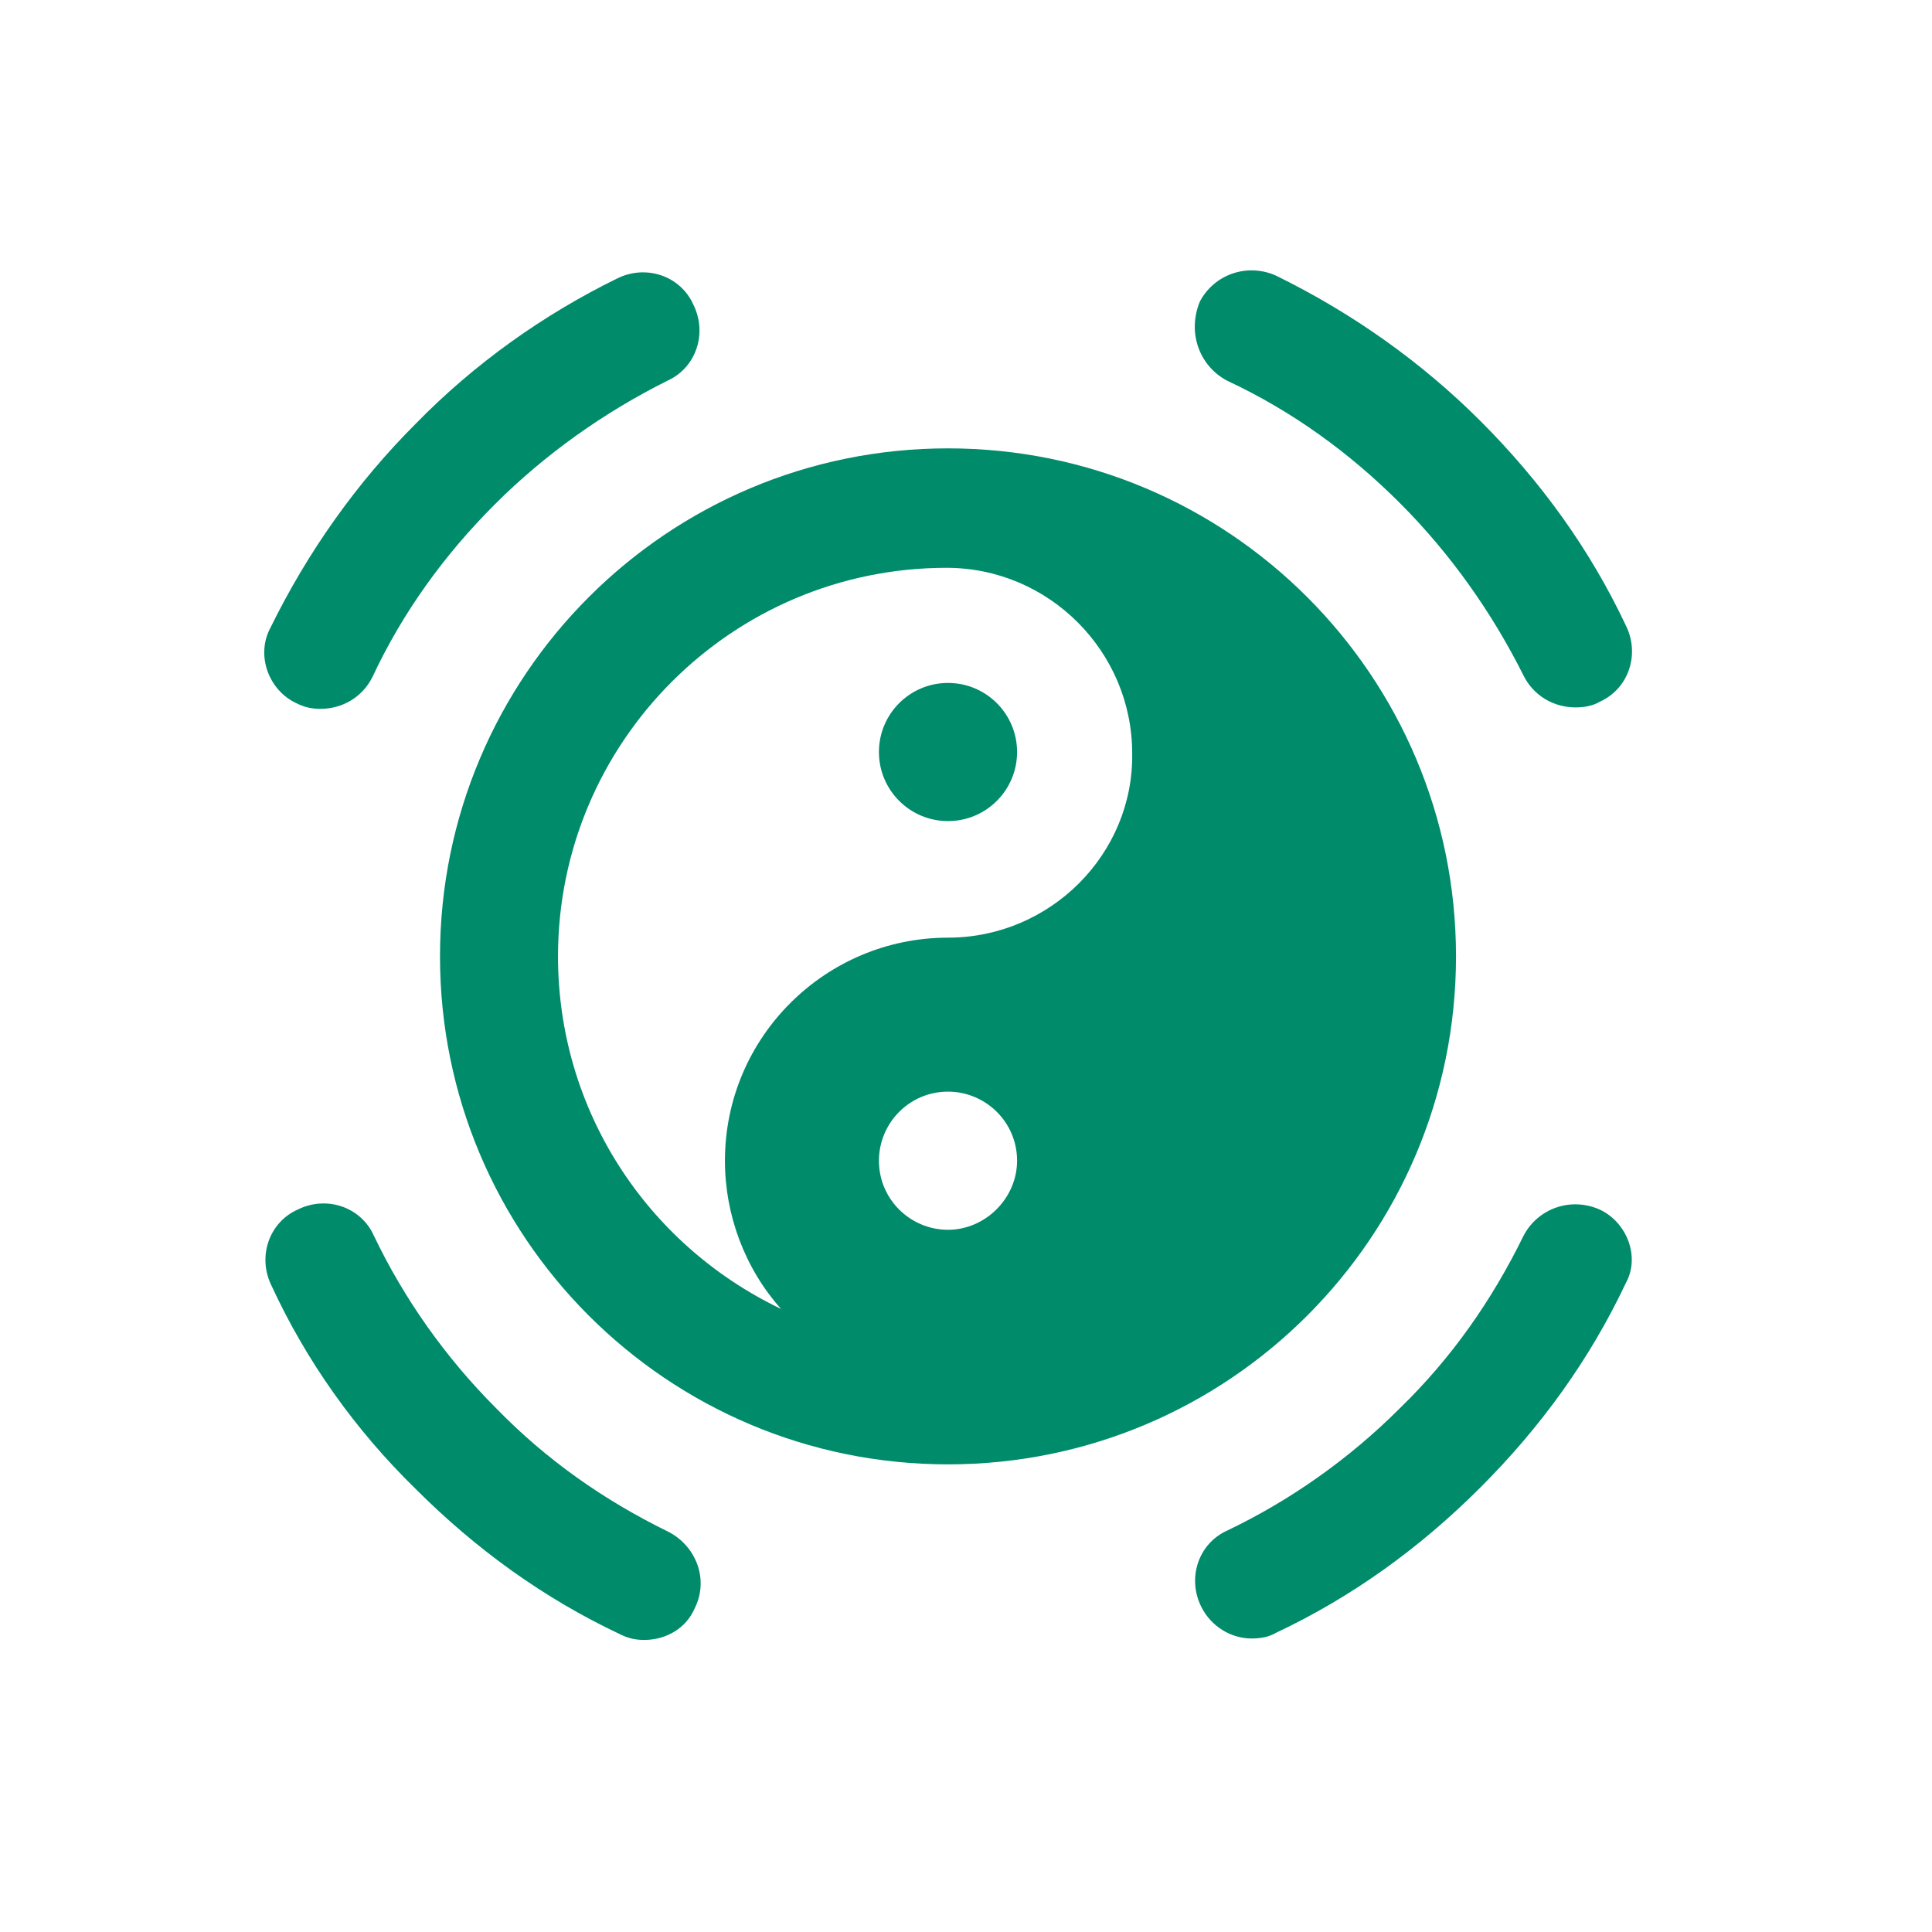 <?xml version="1.0" encoding="UTF-8" standalone="no"?> <svg xmlns="http://www.w3.org/2000/svg" xmlns:xlink="http://www.w3.org/1999/xlink" xmlns:serif="http://www.serif.com/" width="100%" height="100%" viewBox="0 0 241 241" xml:space="preserve" style="fill-rule:evenodd;clip-rule:evenodd;stroke-linejoin:round;stroke-miterlimit:2;"> <g transform="matrix(1,0,0,1,-6999,-319)"> <g transform="matrix(0.198,0,0,0.198,6407.14,984.384)"> <rect id="icon_4" x="2998.98" y="-3366.04" width="1214.62" height="1214.62" style="fill:none;"></rect> <g id="icon_41" serif:id="icon_4"> <g transform="matrix(1.619,0,0,1.619,3019.79,-3211.33)"> <path d="M547.68,280C547.68,170.8 459.2,82.32 350,82.32C240.8,82.32 152.32,170.8 152.32,280C152.32,389.2 240.8,477.68 350,477.68C459.2,477.68 547.68,389.2 547.68,280ZM350,386.4C335.441,386.4 323.121,374.638 323.121,359.521C323.121,344.962 334.883,332.642 350,332.642C364.559,332.642 376.879,344.404 376.879,359.521C376.879,374.08 364.559,386.4 350,386.4ZM350,272.72C302.398,272.72 263.199,311.361 263.199,359.521C263.199,380.802 271.039,401.521 285.039,417.201C232.398,392.002 198.238,339.361 198.238,280.001C198.238,196.56 266,128.801 349.438,128.801C389.2,128.801 421.676,161.281 421.676,201.039C422.238,240.238 389.762,272.719 350,272.719L350,272.72Z" style="fill:rgb(0,139,107);fill-rule:nonzero;"></path> <path d="M376.88,200.48C376.88,215.324 364.845,227.359 350.001,227.359C335.157,227.359 323.122,215.324 323.122,200.48C323.122,185.632 335.157,173.601 350.001,173.601C364.845,173.601 376.88,185.632 376.88,200.48" style="fill:rgb(0,139,107);fill-rule:nonzero;"></path> <path d="M603.68,378.56C592.481,373.521 579.602,378.001 574,388.638C561.68,413.837 546,436.24 525.84,455.837C506.238,475.439 483.281,491.677 458.641,503.439C447.442,508.478 442.961,521.919 448.563,533.119C452.485,540.959 460.325,545.439 468.165,545.439C471.524,545.439 474.884,544.88 477.685,543.201C507.365,529.201 533.685,510.162 557.205,486.642C580.725,463.122 599.764,436.802 613.764,407.122C619.361,397.04 614.322,383.602 603.682,378.56L603.68,378.56Z" style="fill:rgb(0,139,107);fill-rule:nonzero;"></path> <path d="M96.32,181.44C99.679,183.12 102.48,183.678 105.839,183.678C114.238,183.678 122.077,179.198 125.999,171.358C137.761,146.159 153.999,123.756 173.601,104.159C193.204,84.557 216.16,68.319 240.801,55.999C252,50.96 256.481,37.519 250.879,26.319C245.839,15.12 232.399,10.639 221.199,16.241C192.64,30.237 165.76,49.28 142.801,72.8C119.84,95.761 100.801,122.64 86.242,152.32C80.64,162.961 85.679,176.398 96.32,181.441L96.32,181.44Z" style="fill:rgb(0,139,107);fill-rule:nonzero;"></path> <path d="M241.36,504C216.161,491.68 193.758,476 174.161,455.84C154.559,436.238 138.321,413.281 126.559,388.641C121.52,377.442 108.079,372.961 96.879,378.563C85.68,383.602 81.199,397.043 86.801,408.243C100.239,437.36 119.281,464.239 142.801,487.2C166.321,510.72 192.641,529.759 222.321,543.759C225.68,545.439 228.481,545.997 231.84,545.997C240.239,545.997 248.078,541.517 251.442,533.677C257.04,522.482 252.001,509.603 241.36,504.001L241.36,504Z" style="fill:rgb(0,139,107);fill-rule:nonzero;"></path> <path d="M458.64,56C483.839,67.762 506.242,84 525.839,103.602C545.441,123.204 561.679,146.161 573.999,170.801C577.921,178.641 585.761,183.121 594.159,183.121C597.518,183.121 600.878,182.562 603.678,180.883C614.877,175.844 619.358,162.403 613.756,151.203C599.756,121.523 580.717,95.203 557.197,71.683C534.236,48.722 507.357,29.683 477.677,15.124C466.478,10.085 453.599,14.565 447.997,25.202C442.958,37.518 447.997,50.397 458.638,55.999L458.64,56Z" style="fill:rgb(0,139,107);fill-rule:nonzero;"></path> </g> </g> </g> </g> </svg> 